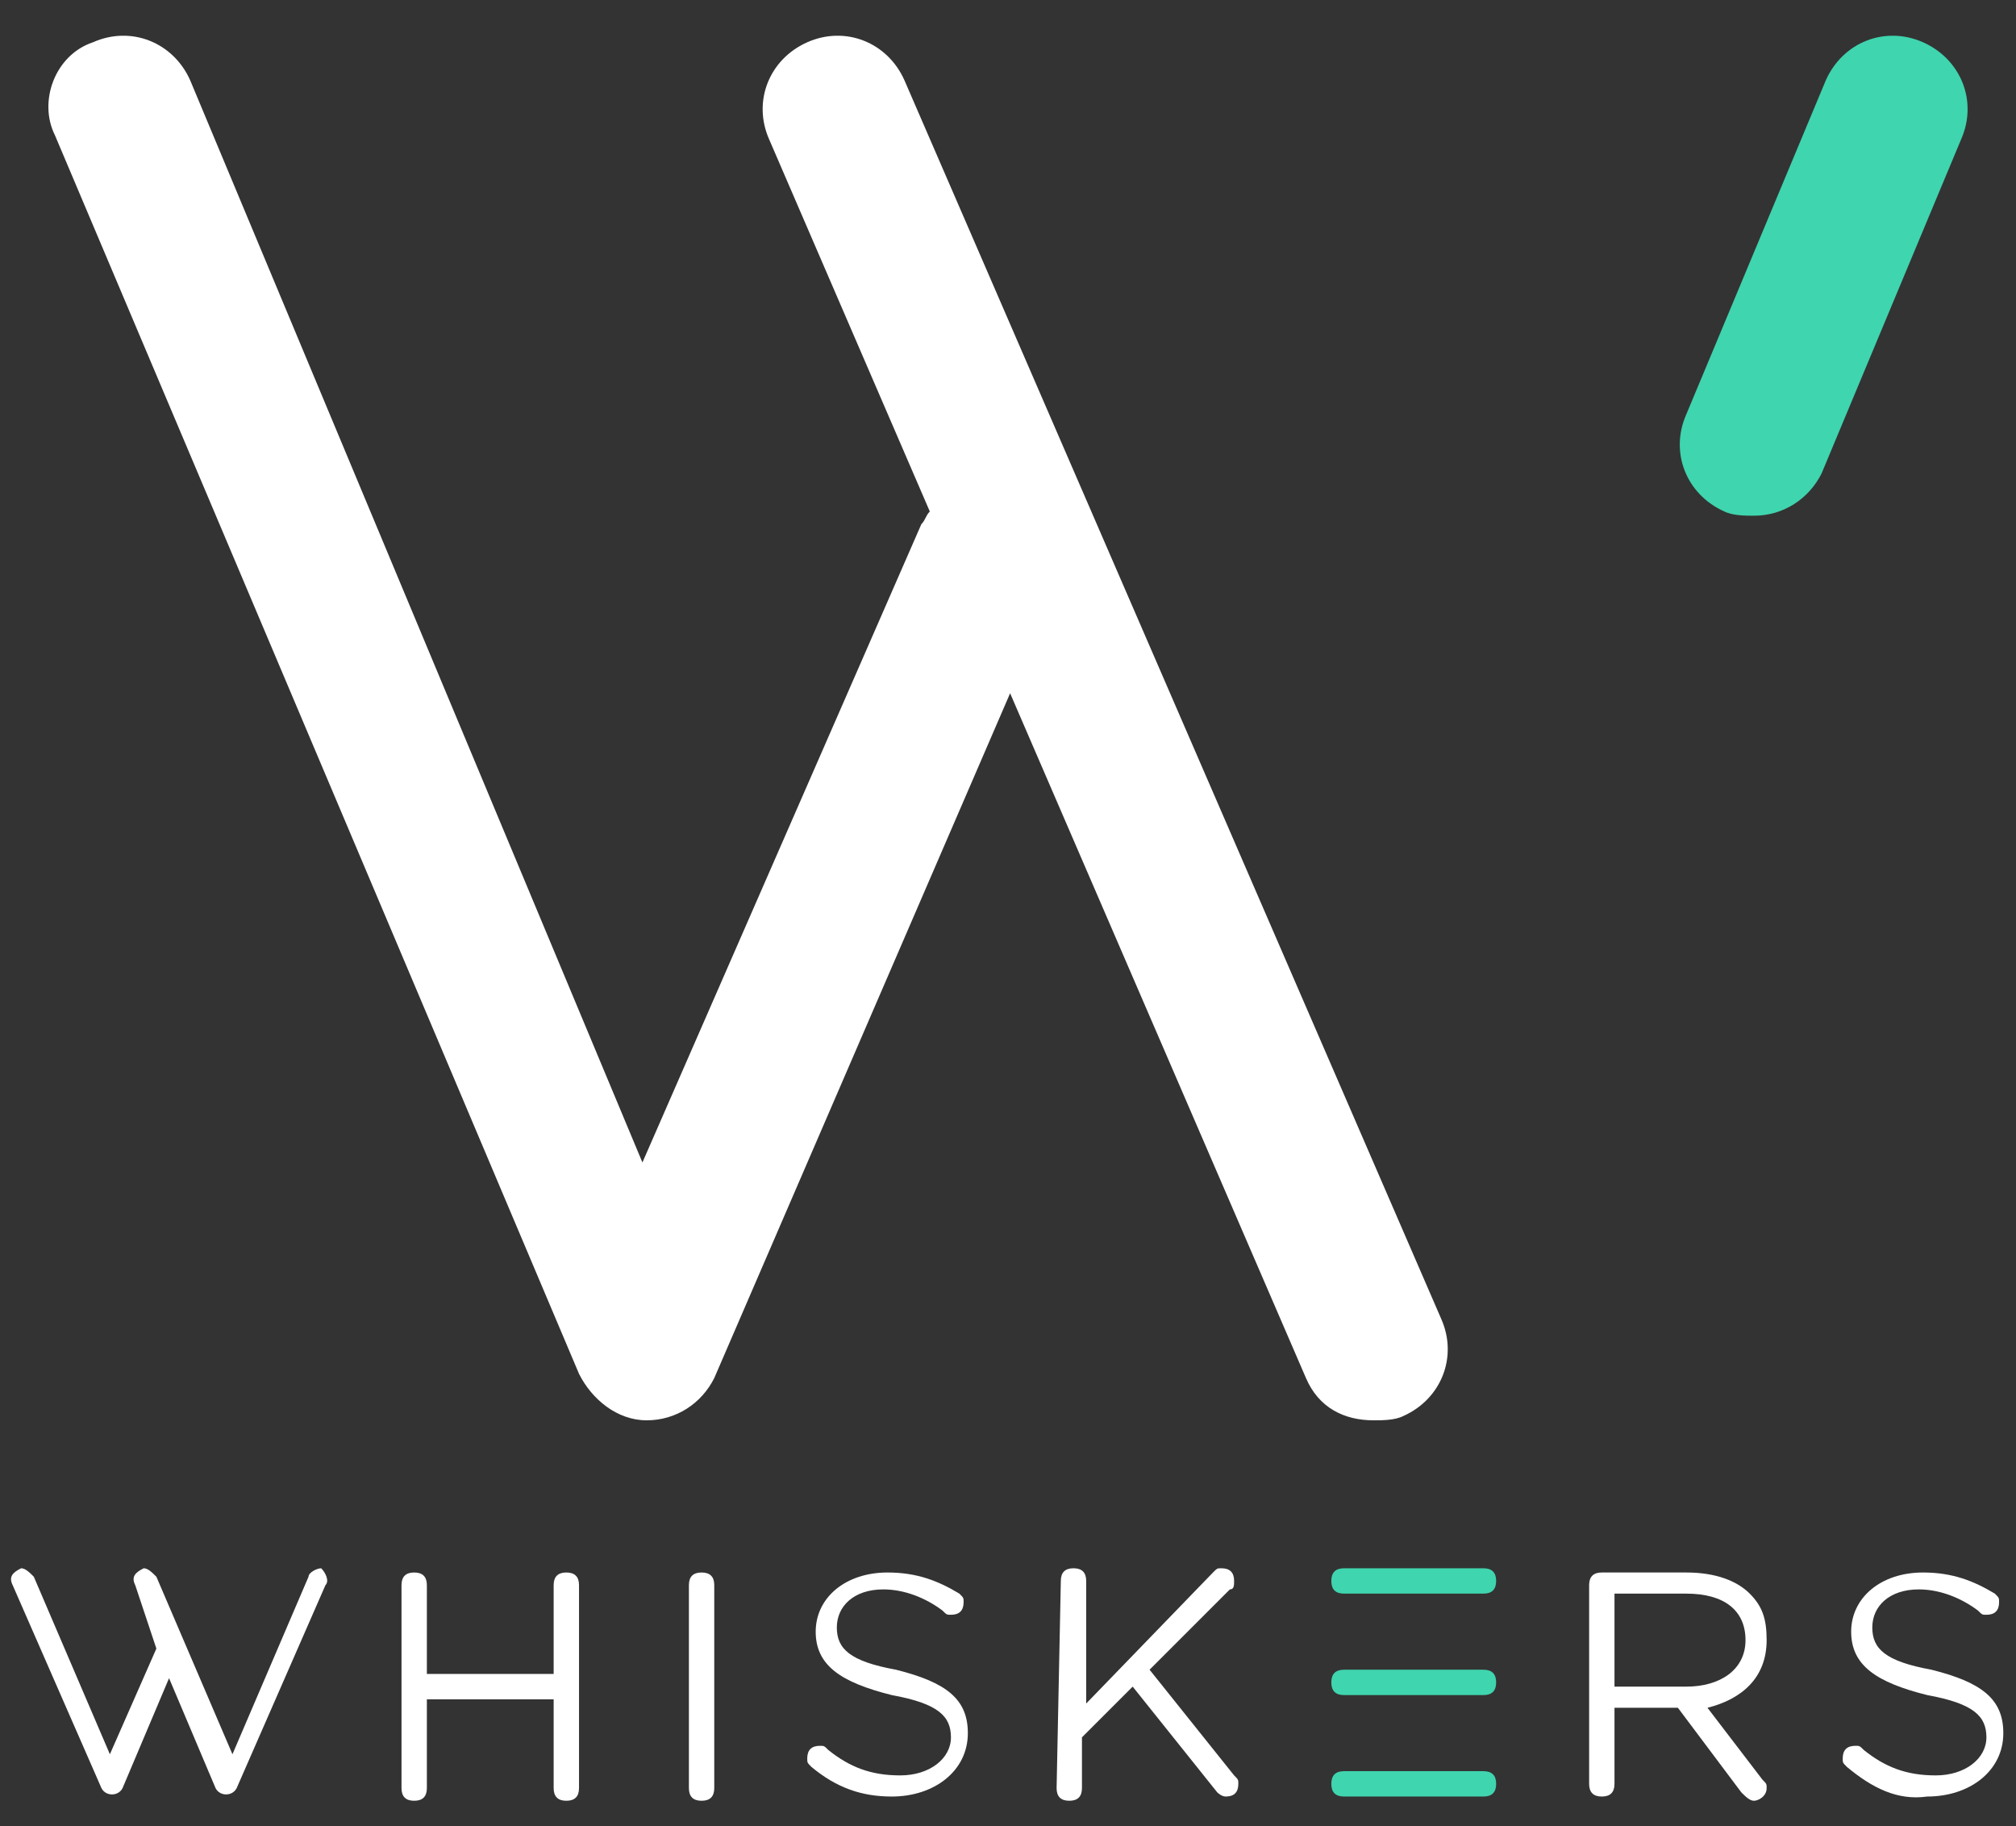 <?xml version="1.0" encoding="utf-8"?>
<!-- Generator: Adobe Illustrator 22.0.1, SVG Export Plug-In . SVG Version: 6.00 Build 0)  -->
<svg version="1.1" id="Layer_1" xmlns="http://www.w3.org/2000/svg" xmlns:xlink="http://www.w3.org/1999/xlink" x="0px" y="0px"
	 viewBox="0 0 47.7 43.2" style="enable-background:new 0 0 47.7 43.2;" xml:space="preserve">
<rect x="0" y="0" width="47.7" height="43.2" fill="#333333" stroke="none"/>
<style type="text/css">
	.st0{fill:#FFFFFF;}
	.st1{fill:#3FD5AE;}
</style>
<g>
	<g>
		<path class="st0" d="M34.1,31.2L21.4,1.9C21,1,20,0.6,19.1,1s-1.3,1.4-0.9,2.3l3.8,8.8c-0.1,0.1-0.1,0.2-0.2,0.3l-6.6,15.1
			L4.5,1.9C4.1,1,3.1,0.6,2.2,1C1.3,1.3,0.9,2.4,1.3,3.2l12.4,29.3c0.3,0.6,0.9,1.1,1.6,1.1l0,0c0.7,0,1.3-0.4,1.6-1l7-16.2l7,16.2
			c0.3,0.7,0.9,1,1.6,1c0.2,0,0.5,0,0.7-0.1C34.1,33.1,34.5,32.1,34.1,31.2z"/>
		<path class="st1" d="M41.5,12.2c-0.2,0-0.5,0-0.7-0.1c-0.9-0.4-1.3-1.4-0.9-2.3l3.3-7.9C43.6,1,44.6,0.6,45.5,1
			c0.9,0.4,1.3,1.4,0.9,2.3l-3.3,7.9C42.8,11.8,42.2,12.2,41.5,12.2z"/>
	</g>
</g>
<g>
	<g>
		<path class="st1" d="M31.8,37.7h3.3c0.2,0,0.3-0.1,0.3-0.3c0-0.2-0.1-0.3-0.3-0.3h-3.3c-0.2,0-0.3,0.1-0.3,0.3
			C31.5,37.6,31.6,37.7,31.8,37.7z"/>
		<path class="st1" d="M31.8,40.1h3.3c0.2,0,0.3-0.1,0.3-0.3c0-0.2-0.1-0.3-0.3-0.3h-3.3c-0.2,0-0.3,0.1-0.3,0.3
			C31.5,40,31.6,40.1,31.8,40.1z"/>
		<path class="st1" d="M31.8,42.5h3.3c0.2,0,0.3-0.1,0.3-0.3c0-0.2-0.1-0.3-0.3-0.3h-3.3c-0.2,0-0.3,0.1-0.3,0.3
			C31.5,42.4,31.6,42.5,31.8,42.5z"/>
	</g>
	<g>
		<path class="st0" d="M9.5,37.5c0-0.2,0.1-0.3,0.3-0.3c0.2,0,0.3,0.1,0.3,0.3v2.1h3v-2.1c0-0.2,0.1-0.3,0.3-0.3
			c0.2,0,0.3,0.1,0.3,0.3v4.8c0,0.2-0.1,0.3-0.3,0.3c-0.2,0-0.3-0.1-0.3-0.3v-2.1h-3v2.1c0,0.2-0.1,0.3-0.3,0.3
			c-0.2,0-0.3-0.1-0.3-0.3V37.5z"/>
		<path class="st0" d="M16.3,37.5c0-0.2,0.1-0.3,0.3-0.3c0.2,0,0.3,0.1,0.3,0.3v4.8c0,0.2-0.1,0.3-0.3,0.3c-0.2,0-0.3-0.1-0.3-0.3
			V37.5z"/>
		<path class="st0" d="M19.2,41.8c-0.1-0.1-0.1-0.1-0.1-0.2c0-0.2,0.1-0.3,0.3-0.3c0.1,0,0.1,0,0.2,0.1c0.5,0.4,1,0.6,1.7,0.6
			c0.7,0,1.2-0.4,1.2-0.9v0c0-0.5-0.3-0.8-1.4-1c-1.2-0.3-1.8-0.7-1.8-1.5v0c0-0.8,0.7-1.4,1.7-1.4c0.7,0,1.2,0.2,1.7,0.5
			c0.1,0.1,0.1,0.1,0.1,0.2c0,0.2-0.1,0.3-0.3,0.3c-0.1,0-0.1,0-0.2-0.1c-0.4-0.3-0.9-0.5-1.4-0.5c-0.7,0-1.1,0.4-1.1,0.9v0
			c0,0.5,0.3,0.8,1.4,1c1.2,0.3,1.7,0.7,1.7,1.5l0,0c0,0.9-0.8,1.5-1.8,1.5C20.4,42.5,19.8,42.3,19.2,41.8z"/>
		<path class="st0" d="M43.7,41.8c-0.1-0.1-0.1-0.1-0.1-0.2c0-0.2,0.1-0.3,0.3-0.3c0.1,0,0.1,0,0.2,0.1c0.5,0.4,1,0.6,1.7,0.6
			c0.7,0,1.2-0.4,1.2-0.9v0c0-0.5-0.3-0.8-1.4-1c-1.2-0.3-1.8-0.7-1.8-1.5v0c0-0.8,0.7-1.4,1.7-1.4c0.7,0,1.2,0.2,1.7,0.5
			c0.1,0.1,0.1,0.1,0.1,0.2c0,0.2-0.1,0.3-0.3,0.3c-0.1,0-0.1,0-0.2-0.1c-0.4-0.3-0.9-0.5-1.4-0.5c-0.7,0-1.1,0.4-1.1,0.9v0
			c0,0.5,0.3,0.8,1.4,1c1.2,0.3,1.7,0.7,1.7,1.5v0c0,0.9-0.8,1.5-1.8,1.5C44.9,42.6,44.3,42.3,43.7,41.8z"/>
		<path class="st0" d="M25.1,37.4c0-0.2,0.1-0.3,0.3-0.3c0.2,0,0.3,0.1,0.3,0.3v2.9l3-3.1c0.1-0.1,0.1-0.1,0.2-0.1
			c0.2,0,0.3,0.1,0.3,0.3c0,0.1,0,0.2-0.1,0.2l-1.9,1.9l2,2.5c0.1,0.1,0.1,0.1,0.1,0.2c0,0.2-0.1,0.3-0.3,0.3
			c-0.1,0-0.2-0.1-0.2-0.1l-2-2.5l-1.2,1.2v1.2c0,0.2-0.1,0.3-0.3,0.3c-0.2,0-0.3-0.1-0.3-0.3L25.1,37.4L25.1,37.4z"/>
		<path class="st0" d="M7.6,37.1c-0.1,0-0.3,0.1-0.3,0.2l-1.8,4.2l-1.8-4.2c-0.1-0.1-0.2-0.2-0.3-0.2c-0.2,0.1-0.3,0.2-0.2,0.4
			L3.7,39l-1.1,2.5l-1.8-4.2c-0.1-0.1-0.2-0.2-0.3-0.2c-0.2,0.1-0.3,0.2-0.2,0.4l2.1,4.8c0.1,0.2,0.4,0.2,0.5,0L4,39.7l1.1,2.6
			c0.1,0.2,0.4,0.2,0.5,0l2.1-4.8C7.8,37.4,7.7,37.2,7.6,37.1z"/>
		<g>
			<path class="st0" d="M37.6,37.5c0-0.2,0.1-0.3,0.3-0.3h2c0.7,0,1.2,0.2,1.5,0.5c0.3,0.3,0.4,0.6,0.4,1.1v0c0,0.9-0.6,1.4-1.4,1.6
				l1.3,1.7c0.1,0.1,0.1,0.1,0.1,0.2c0,0.2-0.2,0.3-0.3,0.3c-0.1,0-0.2-0.1-0.3-0.2l-1.5-2h-1.5v1.8c0,0.2-0.1,0.3-0.3,0.3
				c-0.2,0-0.3-0.1-0.3-0.3L37.6,37.5L37.6,37.5z M39.9,39.9c0.8,0,1.4-0.4,1.4-1.1v0c0-0.7-0.5-1.1-1.4-1.1h-1.7v2.2H39.9z"/>
		</g>
	</g>
</g>
</svg>
